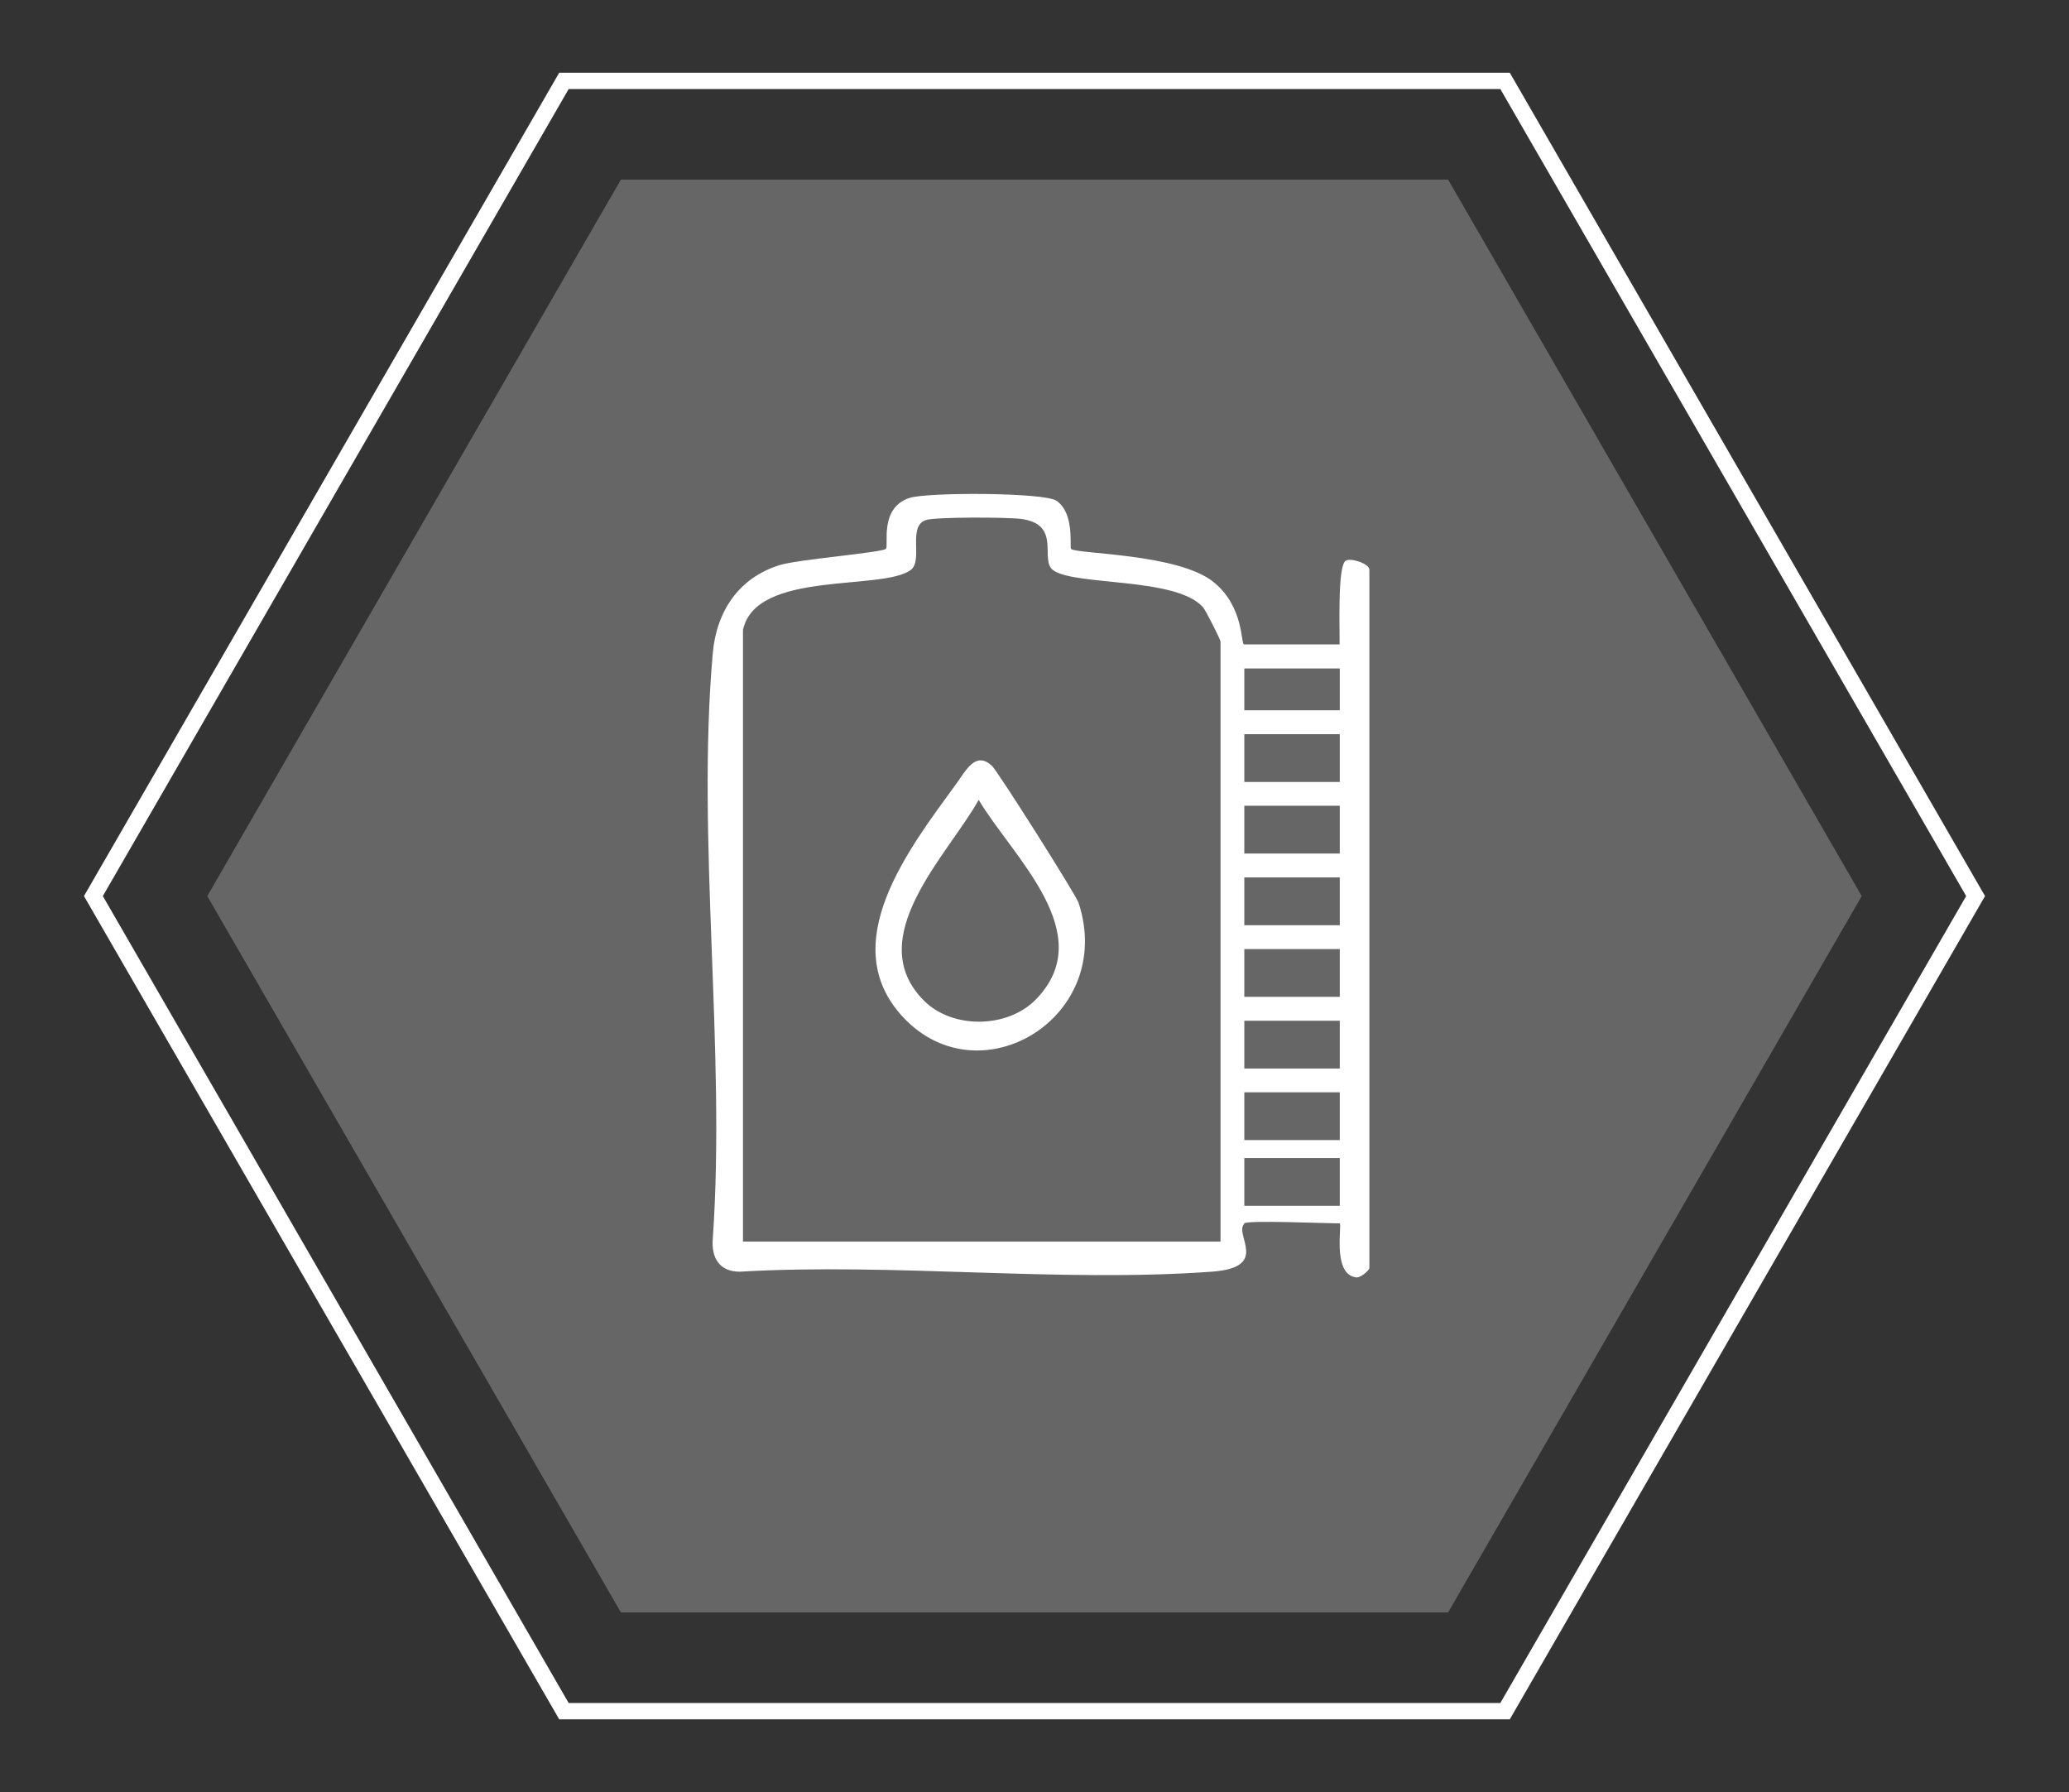 <?xml version="1.0" encoding="UTF-8"?>
<svg id="Layer_1" data-name="Layer 1" xmlns="http://www.w3.org/2000/svg" viewBox="0 0 200.03 173.23">
  <rect x="0" y="0" width="200.03" height="173.23" fill="#333333" stroke="none"/>
  <defs>
    <style>
      .cls-1, .cls-2 {
        fill: #fff;
      }

      .cls-2 {
        opacity: .25;
      }

      .cls-3 {
        fill: none;
        stroke: #fff;
        stroke-miterlimit: 10;
        stroke-width: 1.58px;
      }
    </style>
  </defs>
  <polygon class="cls-2" points="140 17.36 60.03 17.36 20.04 86.62 60.03 155.87 140 155.87 179.99 86.62 140 17.36"/>
  <polygon class="cls-3" points="145.51 7.82 54.52 7.82 9.03 86.62 54.52 165.41 145.51 165.41 191 86.62 145.51 7.82"/>
  <g id="SjG6UY">
    <g>
      <path class="cls-1" d="M120.3,118.29c-1.04,1.05,2.56,4.23-3.15,4.64-14.74,1.07-30.76-.87-45.64,0-1.94,0-2.75-1.33-2.6-3.17,1.28-18.27-1.59-38.59,0-56.61.36-4.06,2.51-7.3,6.48-8.53,1.79-.55,9.9-1.2,10.26-1.57.3-.3-.68-3.96,2.29-4.92,1.72-.56,13.05-.54,14.21.28,1.78,1.25,1.23,4.48,1.4,4.65.51.51,10.36.42,13.8,3.22,2.95,2.41,2.59,6.01,2.93,6.01h9.23c.03-1.36-.22-7.54.58-8.08.49-.33,2.3.28,2.3.86v67.52c0,.18-.94,1.08-1.43.86-2.17-.45-1.17-5.19-1.45-5.19-1.31,0-8.91-.33-9.23,0ZM71.83,60.87v59.15h46.17v-58c0-.19-1.43-3.02-1.7-3.33-2.61-2.92-12.37-2.04-14.48-3.57-1.37-.99.89-4.44-3.12-4.96-1.31-.17-8.24-.2-9.18.11-1.83.6-.21,3.94-1.5,4.85-2.84,2.01-14.94,0-16.18,5.75ZM129.53,64.62h-9.23v4.04h9.23v-4.04ZM129.53,70.97h-9.23v4.62h9.23v-4.62ZM129.53,77.89h-9.23v4.62h9.23v-4.62ZM129.53,84.82h-9.23v4.62h9.23v-4.62ZM129.53,91.74h-9.23v4.62h9.23v-4.62ZM129.53,98.67h-9.23v4.62h9.23v-4.62ZM129.53,105.59h-9.23v4.62h9.23v-4.62ZM129.53,111.94h-9.23v4.62h9.23v-4.62Z"/>
      <path class="cls-1" d="M95.9,74.03c.57.53,8.12,12.46,8.38,13.25,3.59,11.01-9.46,18.95-16.9,11.12-6.75-7.11.54-16.4,5.09-22.66.91-1.25,1.85-3.18,3.43-1.71ZM89.34,96.74c2.74,2.74,8.03,2.68,10.77-.09,6.28-6.36-2.26-13.87-5.49-19.33-2.96,5.31-11.36,13.35-5.28,19.42Z"/>
    </g>
  </g>
</svg>
